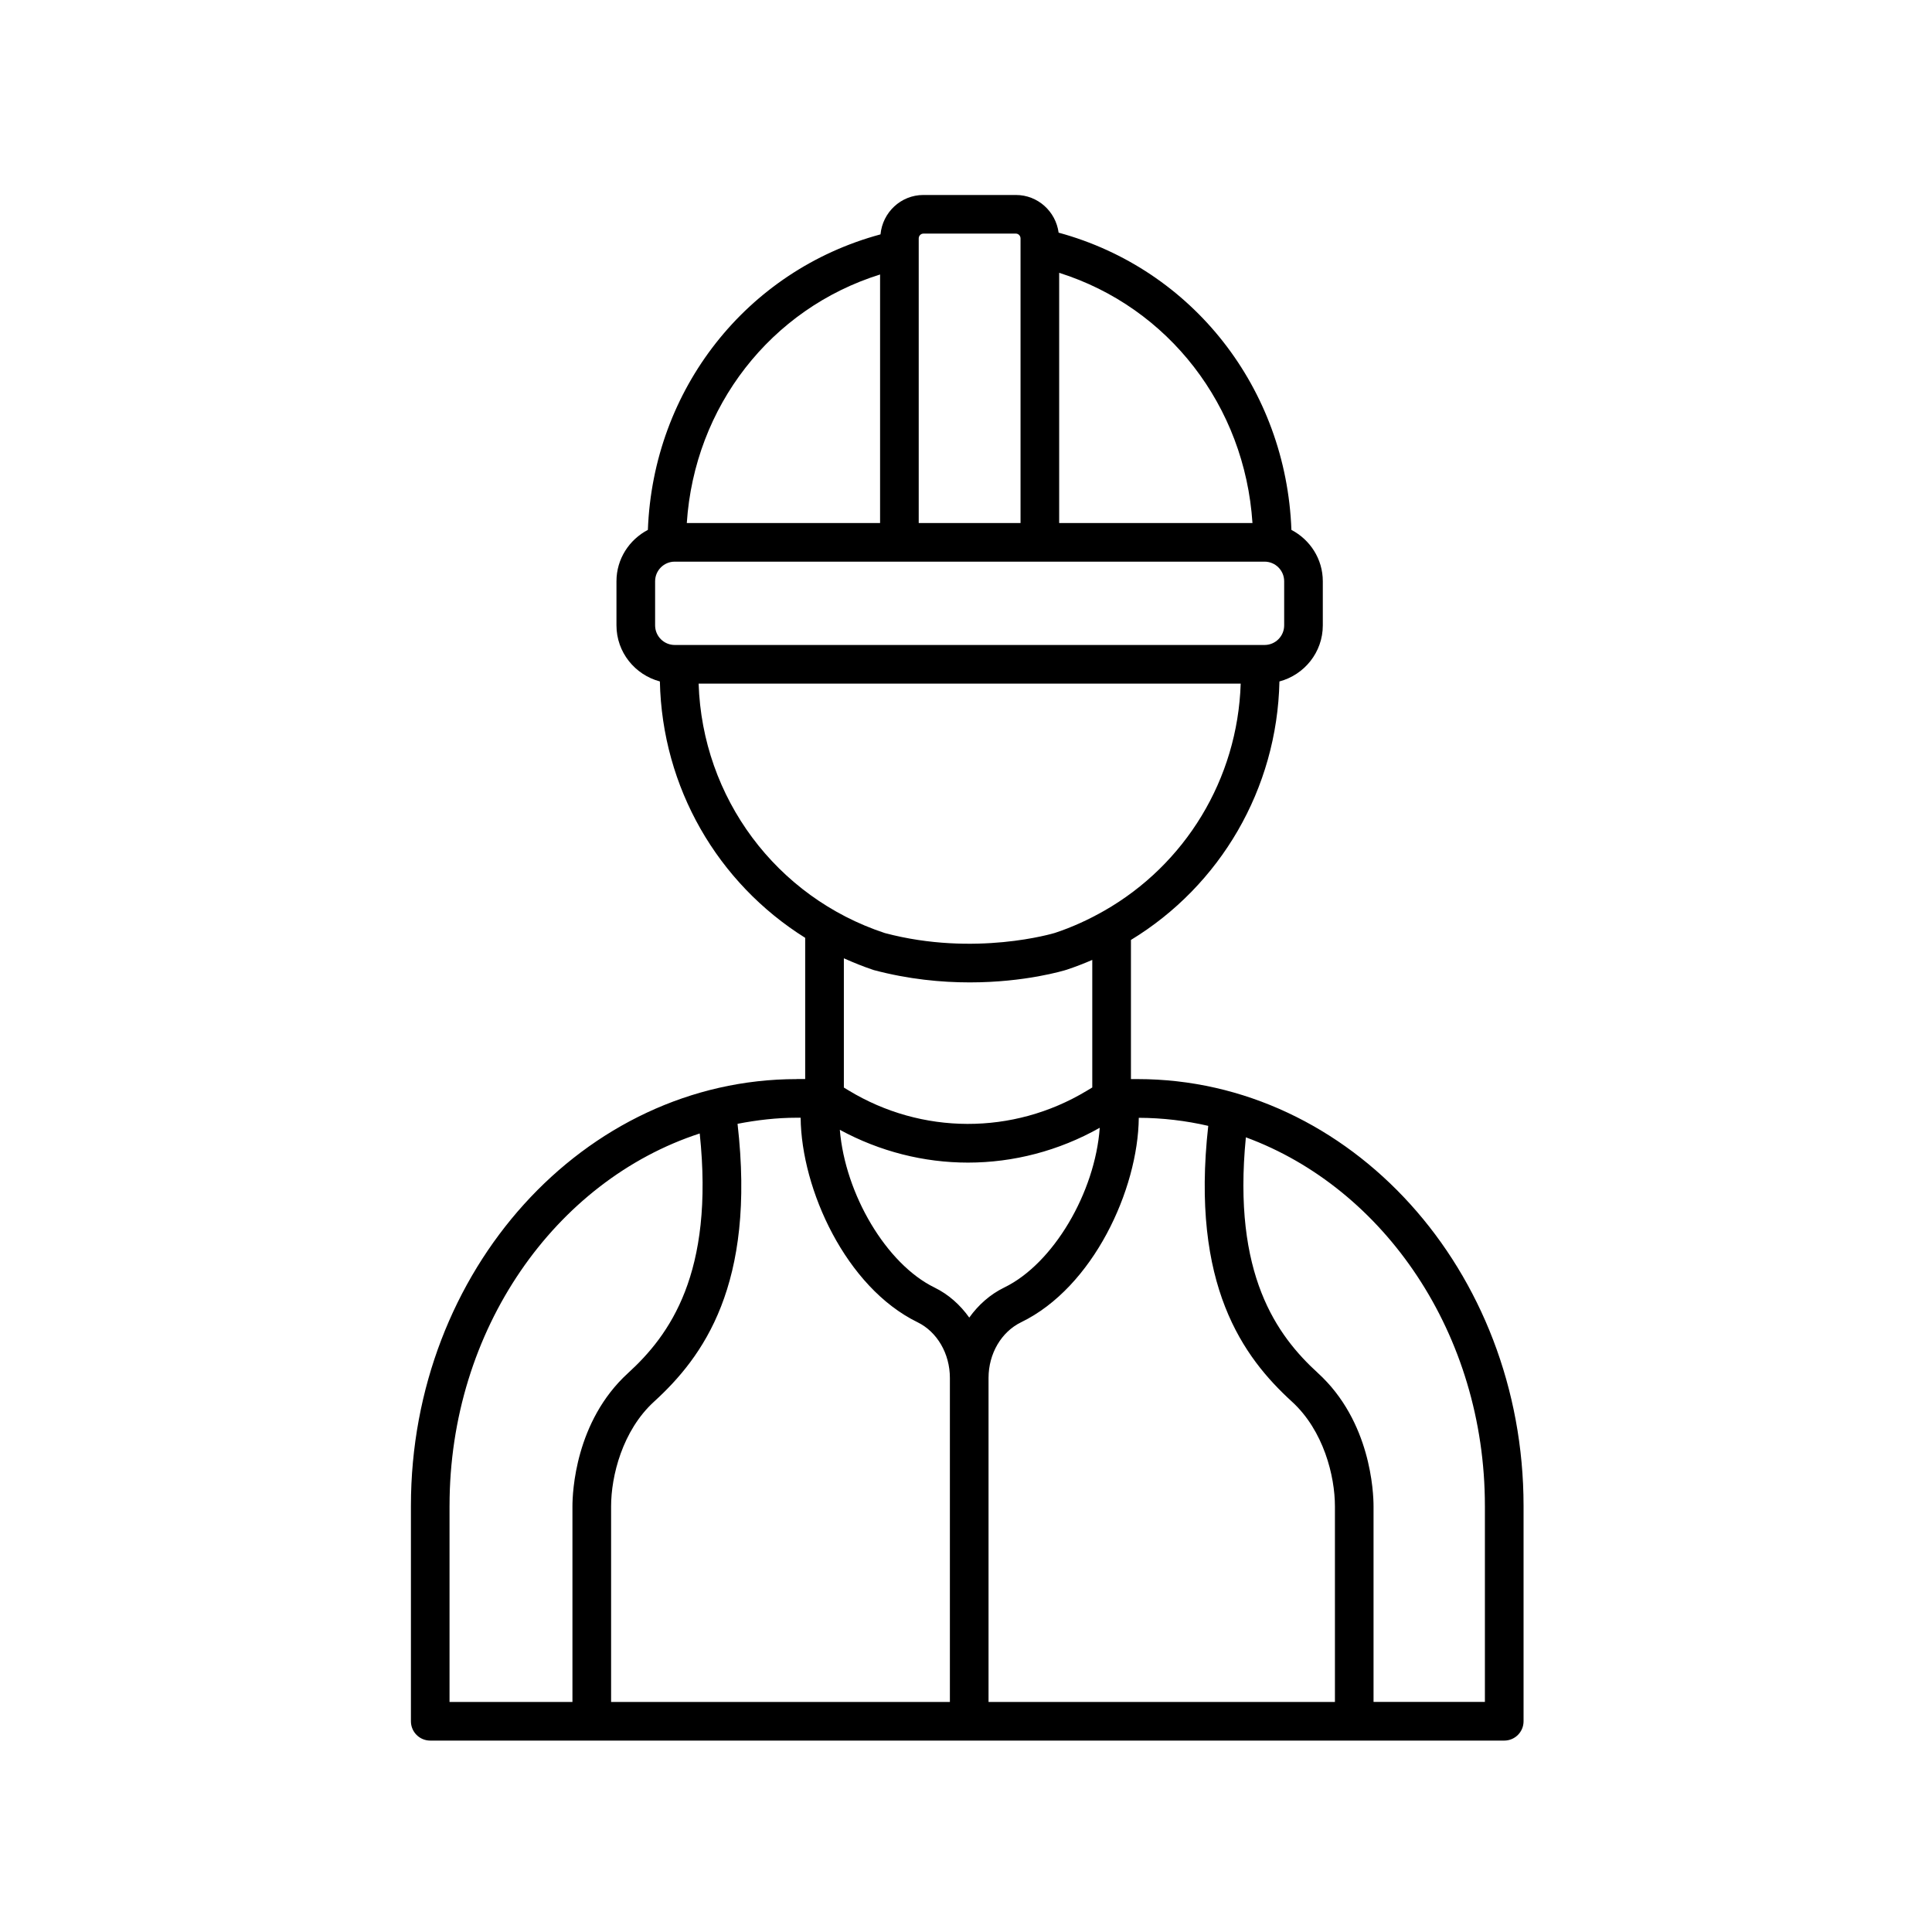 <?xml version="1.0" encoding="UTF-8"?>
<svg xmlns="http://www.w3.org/2000/svg" width="1200pt" height="1200pt" version="1.1" viewBox="0 0 1200 1200">
  <path d="m494.93 670.25c-132.17 0-239.7 118.88-239.7 265.01v133.85c0 6.637 5.375 12 12 12h667.08c6.625 0 12-5.363 12-12v-133.76c0-146.18-107.57-265.11-239.77-265.11h-4.094v-86.426c55.414-33.73 90.816-93.742 92.23-160.55 15.457-4.117 26.941-18.098 26.941-34.836v-27.395c0-13.906-7.969-25.859-19.5-31.906-3.254-87.84-61.355-161.98-144.59-184.62-1.777-13.176-12.926-23.398-26.508-23.398h-57.504c-13.945 0-25.32 10.777-26.617 24.469-83.141 22.426-141.21 96.191-144.49 183.54-11.531 6.047-19.512 18.012-19.512 31.906v27.395c0 16.738 11.496 30.73 26.965 34.836 1.402 65.867 35.82 125.16 90.254 159.25v87.719h-5.184zm334.21 386.86h-215.14v-201.27c0-15.035 7.945-28.598 20.242-34.57 44.785-21.719 72.625-82.512 73.078-126.98 14.773 0.059 29.195 1.777 43.141 5.004-11.062 99.254 21.793 143.72 51.996 171.3 19.691 17.988 26.688 46.262 26.688 65.016l0.004 121.5zm-146.07-356.63c-2.891 40.262-28.859 84.445-59.316 99.215-8.762 4.262-16.078 10.801-21.73 18.684-5.606-7.883-12.887-14.426-21.59-18.672-29.93-14.617-55.5-58.043-58.801-97.969 24.875 13.523 52.223 20.375 79.598 20.375 28.203-0.008 56.367-7.269 81.84-21.633zm-185.78-6.231c0.445 44.473 28.094 105.29 72.613 127.02 12.203 5.965 20.09 19.535 20.09 34.586v201.25h-210.43v-121.5c0-18.742 6.984-47.027 26.676-65.016 30.336-27.684 63.359-72.406 51.863-172.57 11.988-2.316 24.238-3.781 36.805-3.781l2.379-0.004zm-218.07 241.01c0-109.49 65.734-202 155.39-231.24 9.18 87.047-18.77 125.32-44.555 148.86-32.832 29.988-34.5 74.184-34.5 82.738v121.5h-76.344v-121.86zm643.08 0.082v121.75h-69.168v-121.49c0-8.555-1.668-52.754-34.5-82.738-25.547-23.328-53.219-61.105-44.797-146.45 86.09 31.691 148.46 122.25 148.46 228.92zm-144.37-610.49h-120.06v-155.4c67.922 21.43 115.31 82.715 120.06 155.4zm-204.43-179.75h57.504c1.586 0 2.867 1.355 2.867 3.023v176.73h-63.238v-176.73c0-1.668 1.297-3.023 2.867-3.023zm-26.867 25.391v154.36h-120.05c4.762-72.262 52.176-133.16 120.05-154.36zm-139.73 190.54c0-6.719 5.461-12.18 12.18-12.18h366.36c6.719 0 12.18 5.461 12.18 12.18v27.395c0 6.719-5.461 12.18-12.18 12.18h-366.36c-6.719 0-12.18-5.461-12.18-12.18zm27.016 63.578h336.7c-1.906 59.438-34.535 112.45-84.84 141.12-0.023 0.012-0.047 0.023-0.07 0.035-9.602 5.461-19.766 10.152-30.551 13.703-0.492 0.156-49.523 14.977-105.59 0.07-67.551-22.297-113.37-84.133-115.64-154.93zm108.8 177.92c21.551 5.734 41.965 7.656 59.605 7.656 34.535 0 58.57-7.356 60.168-7.859 5.449-1.801 10.738-3.863 15.938-6.109v79.234l-3.637 2.184c-45.637 27.395-102.25 27.238-147.74-0.371l-2.914-1.766v-80.281c6.031 2.68 12.188 5.203 18.582 7.312z"></path>
</svg>
